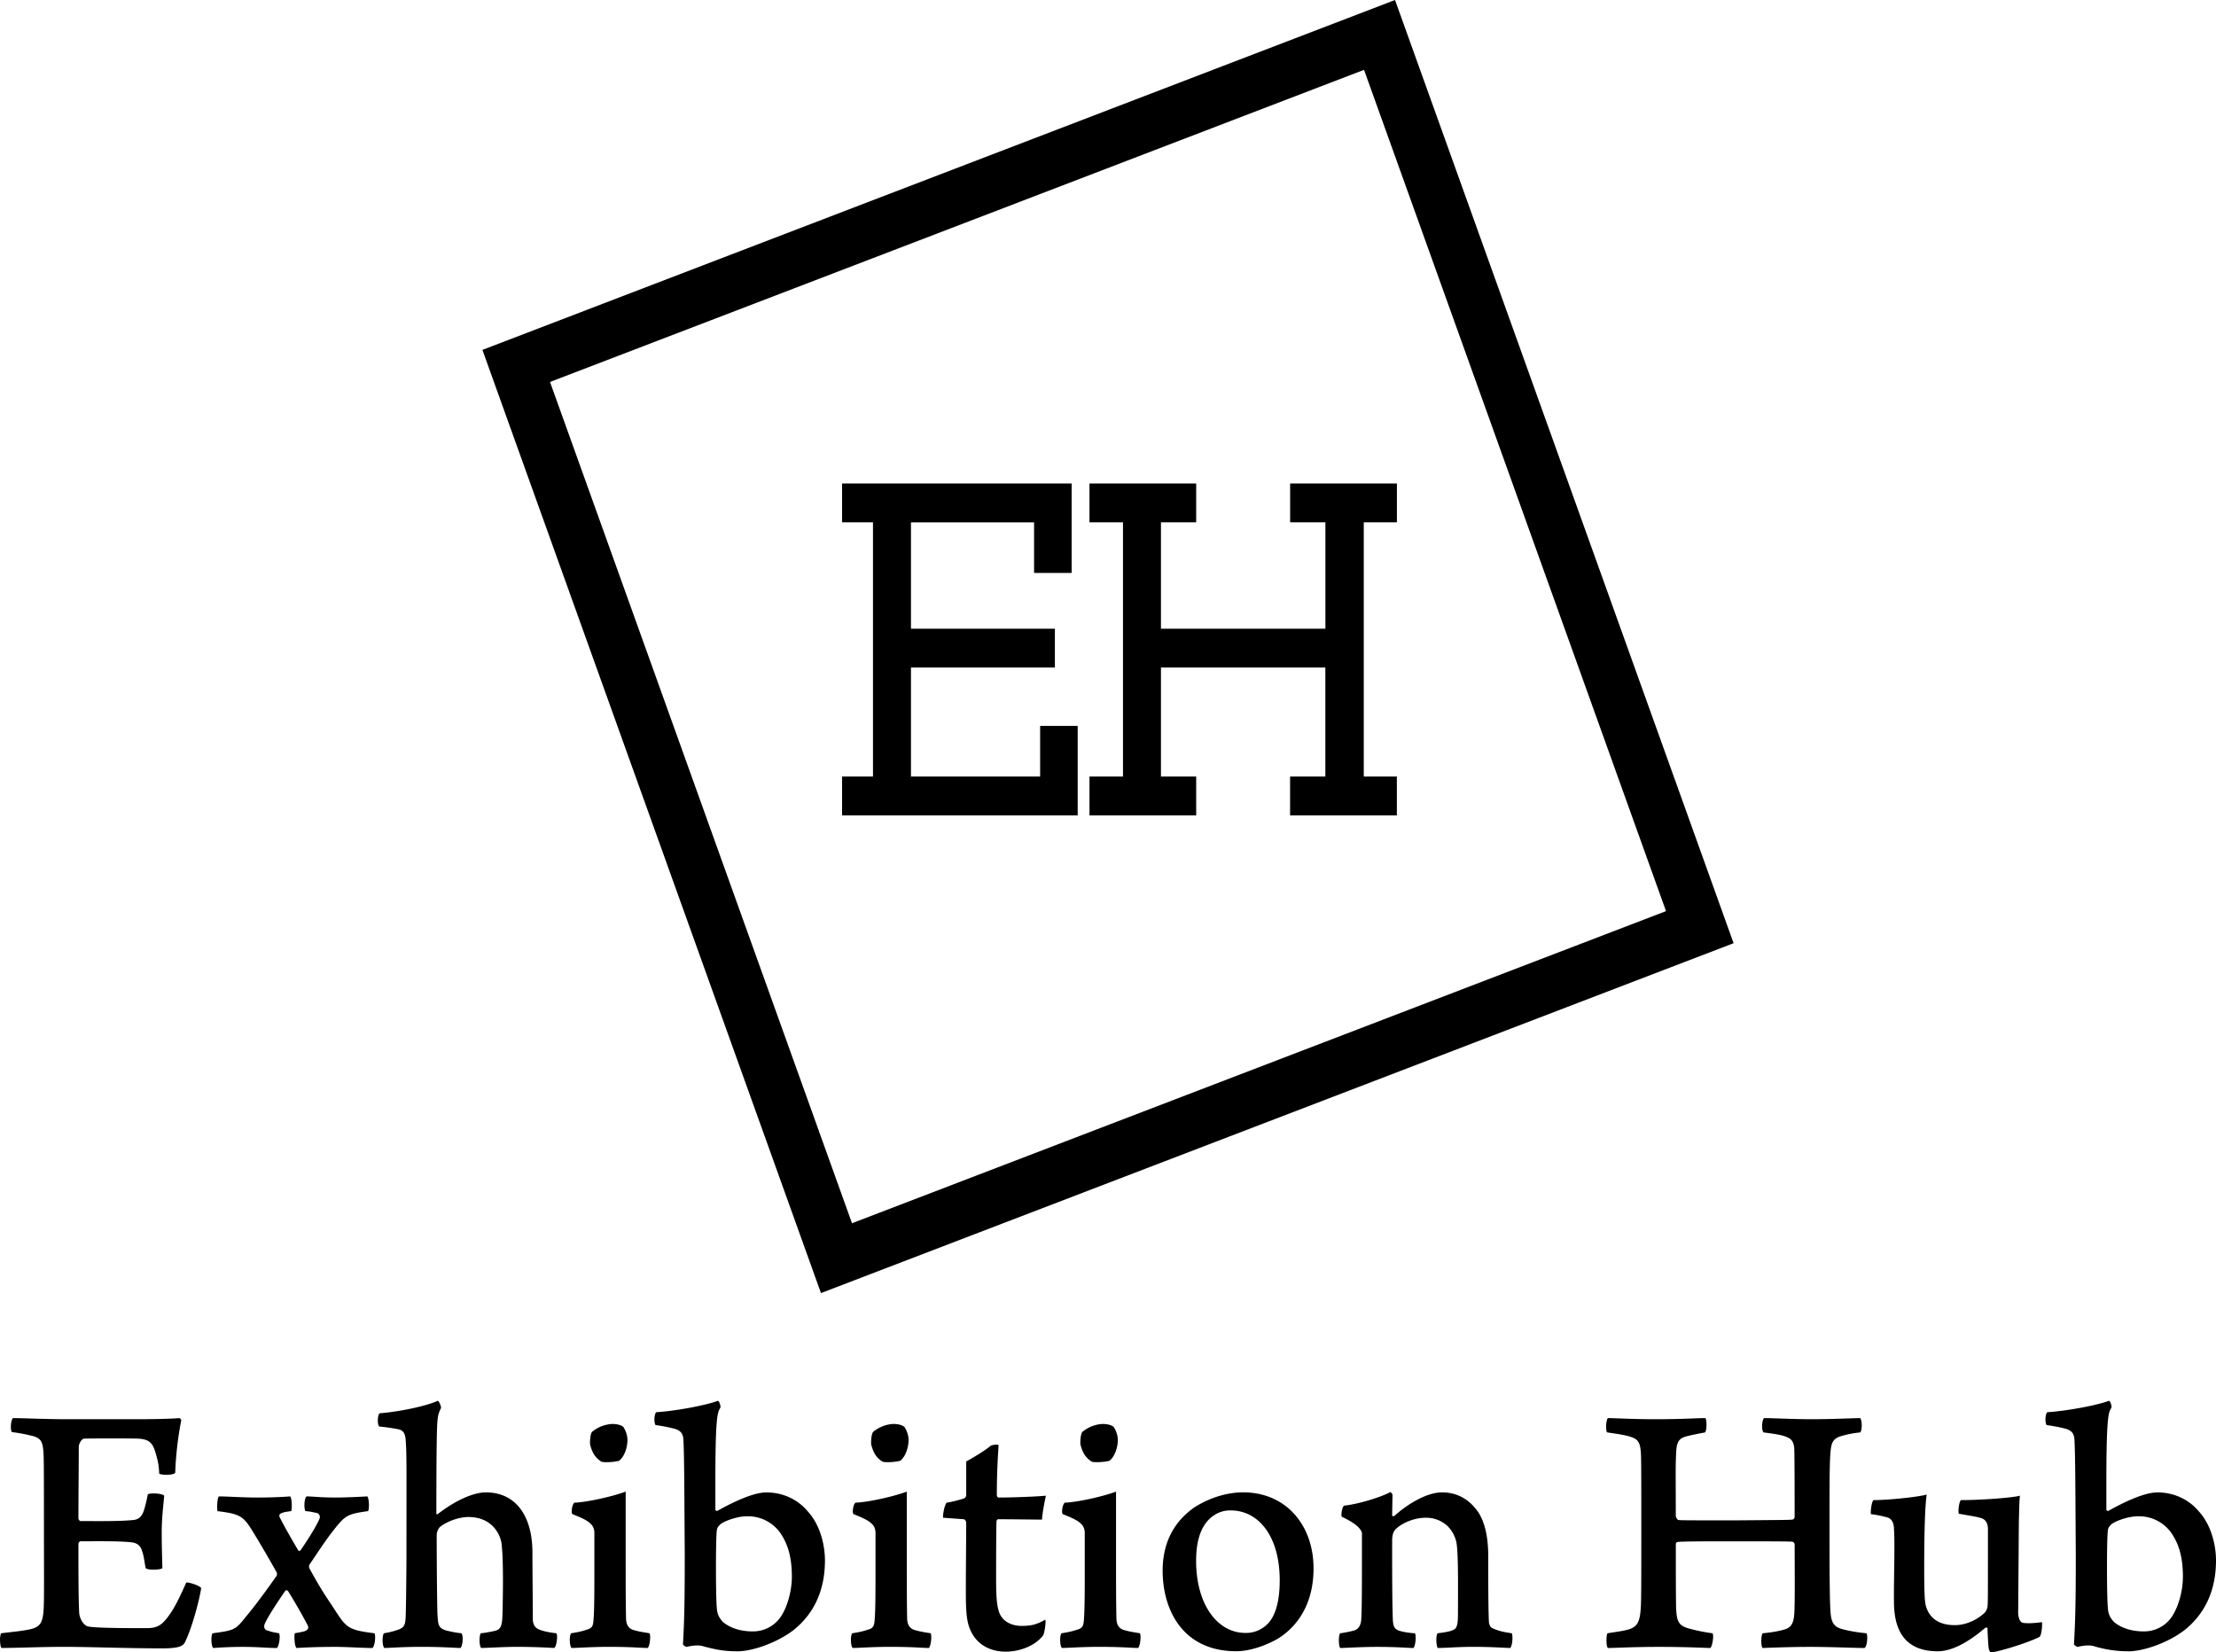 <svg xmlns="http://www.w3.org/2000/svg" width="59" height="44" fill="none"><path fill="#000" d="M27.692 20.679h-3.438v-2.904h3.832v-1.033h-3.832v-2.833h3.278v1.348h1v-2.382H22.42v1.034h.823v6.77h-.823v1.034h6.273V19.33h-1v1.348ZM37.192 13.909v-1.034h-2.843v1.034h.939v2.833H30.91v-2.833h.938v-1.034h-2.841v1.034h.892v6.77h-.892v1.034h2.841v-1.034h-.938v-2.904h4.377v2.904h-.939v1.034h2.843v-1.034h-.881v-6.77h.88Z"/><path fill="#000" d="M37.142 0 12.844 9.317l9.014 25.116 24.298-9.317L37.142 0Zm-.825 1.86 8.04 22.402-21.673 8.311-8.04-22.402L36.316 1.86ZM.344 37.762c.256 0 .881.03 1.42.03H3.68c.37 0 .871-.01 1.099-.03.018.01.047.039.047.058a9.01 9.01 0 0 0-.161 1.401c-.057.068-.38.059-.426.02-.01-.275-.057-.412-.104-.578-.076-.245-.171-.334-.436-.353-.142-.01-1.384-.01-1.469 0-.076.02-.133.157-.133.215 0 .676-.009 1.254-.009 1.91 0 .02.029.069.057.069.493 0 1.042.01 1.421-.03.142-.02.218-.108.266-.255.038-.117.075-.274.104-.43.095-.04.388-.02.436.039-.019.225-.066.597-.066.97 0 .333.009.656.018.96-.056.048-.388.058-.445 0-.047-.236-.047-.324-.095-.451-.038-.147-.132-.216-.265-.235-.313-.04-.939-.03-1.374-.03-.029 0-.057.04-.057.078 0 .637 0 1.4.019 1.793 0 .157.095.343.218.392.19.058 1.393.049 1.601.049.256 0 .398-.078.597-.372.152-.206.332-.607.436-.842.076-.01.35.078.398.147-.047.323-.246 1.057-.417 1.41-.047.117-.123.196-.606.196-1.005 0-1.924-.04-2.615-.04-.635 0-1.279.03-1.677.03-.048-.04-.057-.333-.01-.392.332-.04.635-.068.815-.117.227-.06.293-.186.313-.5.019-.167.01-1.195.01-2.282 0-.862 0-1.694-.01-1.87-.019-.324-.057-.412-.275-.48a4.747 4.747 0 0 0-.569-.108c-.047-.06-.028-.323.03-.372H.343ZM6.53 43.07c.294-.343.654-.852.834-1.107a.117.117 0 0 0 0-.098c-.265-.47-.502-.872-.691-1.175-.209-.323-.322-.382-.881-.45-.02-.06-.01-.363.038-.393.218 0 .616.03 1.023.03.436 0 .748-.02.871-.03.048.04.057.314.029.392-.085.01-.227.03-.265.06-.039 0-.067.058-.039.107.133.265.332.607.493.881.01.02.048.01.057 0 .256-.372.446-.695.502-.832.038-.078 0-.147-.066-.167-.066-.01-.152-.039-.303-.049-.047-.088-.029-.342.029-.392.152 0 .388.03.748.03.341 0 .664-.02.872-.03.047.06.057.334.018.392-.577.079-.615.128-.928.52-.237.303-.473.675-.635.91a.141.141 0 0 0 0 .089c.19.352.36.637.56.93.426.647.397.706 1.175.804.038.068.009.352-.057.392-.247 0-.682-.03-.995-.03-.521 0-.863.02-1.024.03-.056-.05-.066-.324-.047-.392.095-.02.246-.04.294-.069.094-.049.066-.117.038-.166a15.41 15.41 0 0 0-.512-.892c-.019-.019-.057-.03-.076 0-.35.51-.492.755-.55.892-.018.068-.009.147.096.166.085.03.123.04.293.069.038.078 0 .333-.057.392-.255 0-.502-.03-.928-.03-.341 0-.625.02-.768.03-.057-.04-.066-.334-.018-.392.577-.079.606-.089.871-.421v-.001ZM10.112 37.634c.568-.049 1.241-.195 1.544-.333.038.01.095.157.085.196-.095.186-.104.274-.114.96-.009.627-.009 1.605-.009 1.85 0 .02.029.02.038.01.493-.382.966-.577 1.279-.577.805 0 1.241.636 1.241 1.605 0 .559.01 1.322.01 1.763 0 .186.095.255.17.285.123.048.275.078.455.098.047.039.01.362-.057.392-.18-.01-.55-.03-.985-.03-.341 0-.834.03-.957.03-.057-.05-.057-.334-.01-.392.133-.01.257-.04.36-.06.18-.038.209-.136.218-.489.01-.45.029-1.4-.028-1.85-.038-.246-.256-.696-.882-.696-.218 0-.511.088-.73.244-.075.05-.113.167-.113.236 0 .675.01 1.802.019 2.086.018.323.028.392.246.46.104.02.2.05.389.069.066.049.037.342-.02.392-.132 0-.473-.03-1.023-.03-.55 0-.852.03-1.004.03-.066-.06-.057-.353-.01-.392.18-.03.275-.06.36-.089.18-.059.21-.127.218-.382.01-.235.02-1.361.02-1.587 0-2.203.009-2.703-.02-3.075-.009-.156-.047-.254-.17-.293a4.793 4.793 0 0 0-.53-.078c-.067-.04-.048-.334.009-.353ZM17.246 43.883c-.18 0-.407-.03-1.051-.03-.427 0-.825.03-.976.03-.057-.04-.067-.343-.01-.392.2-.03.313-.06.426-.099.143-.039.162-.117.17-.303.02-.245.02-.783.02-1.303v-.979c0-.05-.02-.157-.086-.216-.104-.117-.293-.186-.502-.274-.038-.059 0-.265.057-.303.303-.01.966-.148 1.364-.294v1.772c0 .539 0 1.166.01 1.587 0 .157.047.274.189.323.142.04.19.05.436.089.038.058.01.342-.048.392h.001Zm-.748-4.995c-.047.04-.436.068-.493.03-.152-.099-.237-.226-.293-.451-.01-.05 0-.294.056-.343a.916.916 0 0 1 .53-.206c.171 0 .276.05.304.088a.682.682 0 0 1 .104.324c0 .196-.066.43-.209.558h.001ZM21.519 40.26c.332.371.445.91.445 1.292 0 .862-.34 1.46-.843 1.86-.455.344-1.099.56-1.488.56-.388 0-.625-.06-.89-.128-.086-.03-.209-.049-.464.01-.02 0-.086-.04-.095-.069.038-.695.047-1.135.047-2.428-.01-1.293-.01-2.644-.038-3.056-.019-.127-.066-.215-.265-.264a4.352 4.352 0 0 0-.474-.089c-.047-.068-.038-.294.019-.343.493-.03 1.298-.176 1.639-.303.038 0 .085.147.066.186-.075.127-.132.206-.132 2.027v.686c0 .02.038.04.057.03.416-.235.957-.49 1.298-.49.483 0 .871.216 1.118.52v-.002Zm-2.33.322c-.03.03-.096.078-.105.176-.029.226-.029 1.724 0 2.047.01.186.066.275.16.383.256.215.588.254.797.254a.893.893 0 0 0 .72-.352c.19-.255.322-.706.322-1.107 0-.569-.132-.901-.303-1.156a1.055 1.055 0 0 0-.91-.45c-.198 0-.53.097-.681.205ZM24.73 43.883c-.18 0-.407-.03-1.051-.03-.427 0-.825.03-.976.03-.057-.04-.066-.343-.01-.392.2-.03.313-.06.427-.099.142-.039.161-.117.17-.303.02-.245.02-.783.02-1.303v-.979c0-.05-.02-.157-.086-.216-.105-.117-.294-.186-.503-.274-.038-.059 0-.265.057-.303.303-.01.967-.148 1.365-.294v1.772c0 .539 0 1.166.009 1.587 0 .157.047.274.19.323.142.04.189.05.435.089.038.058.01.342-.047.392Zm-.747-4.995c-.048.04-.436.068-.493.03-.152-.099-.237-.226-.294-.451-.01-.05 0-.294.057-.343a.916.916 0 0 1 .53-.206c.17 0 .275.05.303.088a.682.682 0 0 1 .105.324c0 .196-.067.43-.209.558ZM26.569 40.455c-.01 0-.038.04-.038.049-.01.372-.01 1.048-.01 1.567 0 .46.02.656.066.813.076.294.351.411.607.411s.398-.03.635-.166c.028.04-.019.362-.057.42-.237.304-.663.432-.995.432-.426 0-.748-.196-.91-.51-.132-.254-.152-.51-.152-1.136 0-.578.01-1.39.01-1.782 0-.03-.019-.088-.066-.098l-.55-.04c-.01-.078.038-.342.095-.401.152-.02.389-.088.473-.117.01 0 .048-.04.048-.089v-.891c.142-.078.512-.294.654-.421a.39.39 0 0 1 .208-.02c-.009.177-.047.657-.047 1.333 0 .03.019.068.047.068.436 0 1.08-.03 1.26-.049-.038.167-.094.46-.104.637-.18 0-.777-.01-1.175-.01ZM30.302 43.883c-.18 0-.407-.03-1.052-.03-.427 0-.825.03-.976.03-.057-.04-.066-.343-.01-.392.2-.03.313-.06.427-.099.142-.039.161-.117.17-.303.02-.245.02-.783.02-1.303v-.979c0-.05-.02-.157-.086-.216-.104-.117-.294-.186-.502-.274-.038-.059 0-.265.057-.303.303-.01.966-.148 1.364-.294v1.772c0 .539 0 1.166.01 1.587 0 .157.047.274.189.323.142.04.19.05.436.089.038.058.01.342-.048.392Zm-.749-4.995c-.047.04-.436.068-.492.03-.152-.099-.237-.226-.294-.451-.01-.05 0-.294.057-.343a.916.916 0 0 1 .53-.206c.17 0 .275.05.303.088a.681.681 0 0 1 .105.324c0 .196-.067.43-.21.558h.001ZM34.973 41.757c0 .804-.303 1.44-.891 1.841-.275.177-.758.372-1.166.372-1.43 0-1.961-1.106-1.961-2.145 0-.793.34-1.332.843-1.684.35-.226.824-.402 1.298-.402 1.165 0 1.876.9 1.876 2.017v.001Zm-2.644-1.41c-.246.157-.483.49-.483 1.215 0 1.175.577 1.92 1.307 1.92a.795.795 0 0 0 .56-.206c.217-.187.359-.569.359-1.195 0-1.156-.55-1.861-1.308-1.861a.762.762 0 0 0-.436.127h.001ZM36.033 43.423c.133-.03.2-.137.21-.304.018-.274.018-.97.018-1.596v-.705c-.038-.137-.209-.275-.54-.431-.02-.078.018-.265.066-.294.388-.04 1.004-.235 1.232-.362.018.01.056.049.056.078 0 .05-.009.392-.009.548 0 .02.047.02.057.01.407-.362.9-.627 1.27-.627.416 0 .738.196.966.529.19.294.265.705.265 1.175 0 .578 0 1.46.019 1.763 0 .03.038.117.066.137.18.088.332.117.54.147.038.069.019.324-.038.392-.133 0-.464-.03-.985-.03-.417 0-.701.03-.948.03-.038-.059-.057-.333 0-.392.18-.02.332-.049.389-.078.123-.04.151-.127.151-.48 0-.646.01-1.39-.028-1.763a.851.851 0 0 0-.266-.548.83.83 0 0 0-.578-.206c-.264 0-.587.118-.777.294-.056.049-.104.137-.104.323 0 .666 0 1.646.019 2.106.01.176.047.255.2.294.113.03.227.049.388.059.038.058.018.323-.038.392-.143 0-.427-.03-.976-.03-.398 0-.882.03-.976.03-.047-.06-.047-.343 0-.392.142-.02.237-.04.35-.069h.002ZM42.808 37.762c.19 0 .635.03 1.279.03.73 0 1.061-.03 1.317-.03.047.058.038.343-.01.382-.218.04-.398.078-.511.108-.19.058-.246.156-.256.44-.02.334-.01.677-.01 1.665 0 .04.029.099.067.118.085.01.303.01 1.534.01 1.204-.01 1.412-.01 1.497-.02.038 0 .066-.04.066-.078 0-.51 0-1.44-.009-1.812-.01-.147-.057-.254-.19-.303-.122-.06-.322-.089-.625-.128-.066-.049-.047-.333.01-.382.237 0 .767.03 1.28.03.51 0 1.136-.03 1.278-.03.057.059.057.333 0 .382a2.66 2.66 0 0 0-.54.108c-.218.078-.237.216-.257.529-.018.343-.018.783-.018 1.91 0 .872 0 1.91.028 2.252.02.265.095.372.285.431.142.04.36.088.672.118.038.058.02.362-.056.392-.228 0-.91-.03-1.431-.03s-1.014.02-1.279.03c-.047-.04-.047-.324 0-.392.313-.03.474-.069.607-.108.16-.059.218-.167.236-.412.02-.303.01-1.233.01-1.85 0-.02-.029-.07-.076-.07-.208-.009-.957-.009-1.497-.009-.739 0-1.468 0-1.553.02-.019 0-.038.039-.038.048 0 .549 0 1.557.01 1.754.018.333.085.43.34.5.143.039.341.088.626.127.047.058-.01.362-.057.392-.105 0-.607-.03-1.365-.03-.691 0-1.184.03-1.364.03-.047-.05-.047-.334-.01-.392.247-.04.408-.06.55-.098.266-.079.323-.226.342-.676.009-.334.009-1.068.009-1.92 0-.95 0-1.91-.01-2.087-.018-.274-.056-.382-.274-.45-.152-.05-.35-.078-.626-.118-.047-.058-.028-.333.02-.382ZM49.876 39.946c.388 0 1.175-.079 1.421-.148-.047.324-.066 1.058-.066 1.959 0 .607.01.842.038.98.075.313.313.538.777.538.218 0 .511-.078.777-.313a.295.295 0 0 0 .095-.196c.01-.088.01-.313.01-2.047 0-.137-.048-.254-.18-.294-.124-.039-.332-.068-.598-.117-.019-.089.01-.313.057-.362.521 0 1.364-.06 1.573-.118-.019.157-.019.372-.029.705l-.018 2.429c.009.127.047.244.142.254.152.02.332 0 .493-.02.01.079-.01.344-.067.393-.35.176-1.146.411-1.298.411-.018 0-.047-.069-.056-.108a7.747 7.747 0 0 1-.03-.529c0-.02-.037-.03-.056-.02-.55.471-.966.628-1.27.628-.956 0-1.165-.666-1.165-1.322-.009-.49.03-1.528 0-1.93 0-.147-.047-.274-.18-.313a3.108 3.108 0 0 0-.435-.087c-.01-.089.018-.314.066-.373h-.001ZM58.555 40.26c.331.371.445.91.445 1.292 0 .862-.341 1.46-.843 1.86-.455.344-1.1.56-1.488.56a3.16 3.16 0 0 1-.89-.128c-.086-.03-.21-.049-.465.01-.018 0-.085-.04-.095-.069.038-.695.048-1.135.048-2.428-.01-1.293-.01-2.644-.038-3.056-.019-.127-.066-.215-.266-.264a4.348 4.348 0 0 0-.473-.089c-.048-.068-.038-.294.019-.343.492-.03 1.298-.176 1.639-.303.038 0 .085.147.066.186-.076.127-.133.206-.133 2.027v.686c0 .02.039.04.057.03.417-.235.957-.49 1.299-.49.483 0 .871.216 1.118.52v-.002Zm-2.331.322c-.029.03-.095.078-.104.176-.03.226-.03 1.724 0 2.047.009.186.066.275.16.383.257.215.588.254.797.254a.893.893 0 0 0 .72-.352c.19-.255.322-.706.322-1.107 0-.569-.132-.901-.303-1.156a1.055 1.055 0 0 0-.91-.45c-.199 0-.53.097-.682.205Z"/></svg>